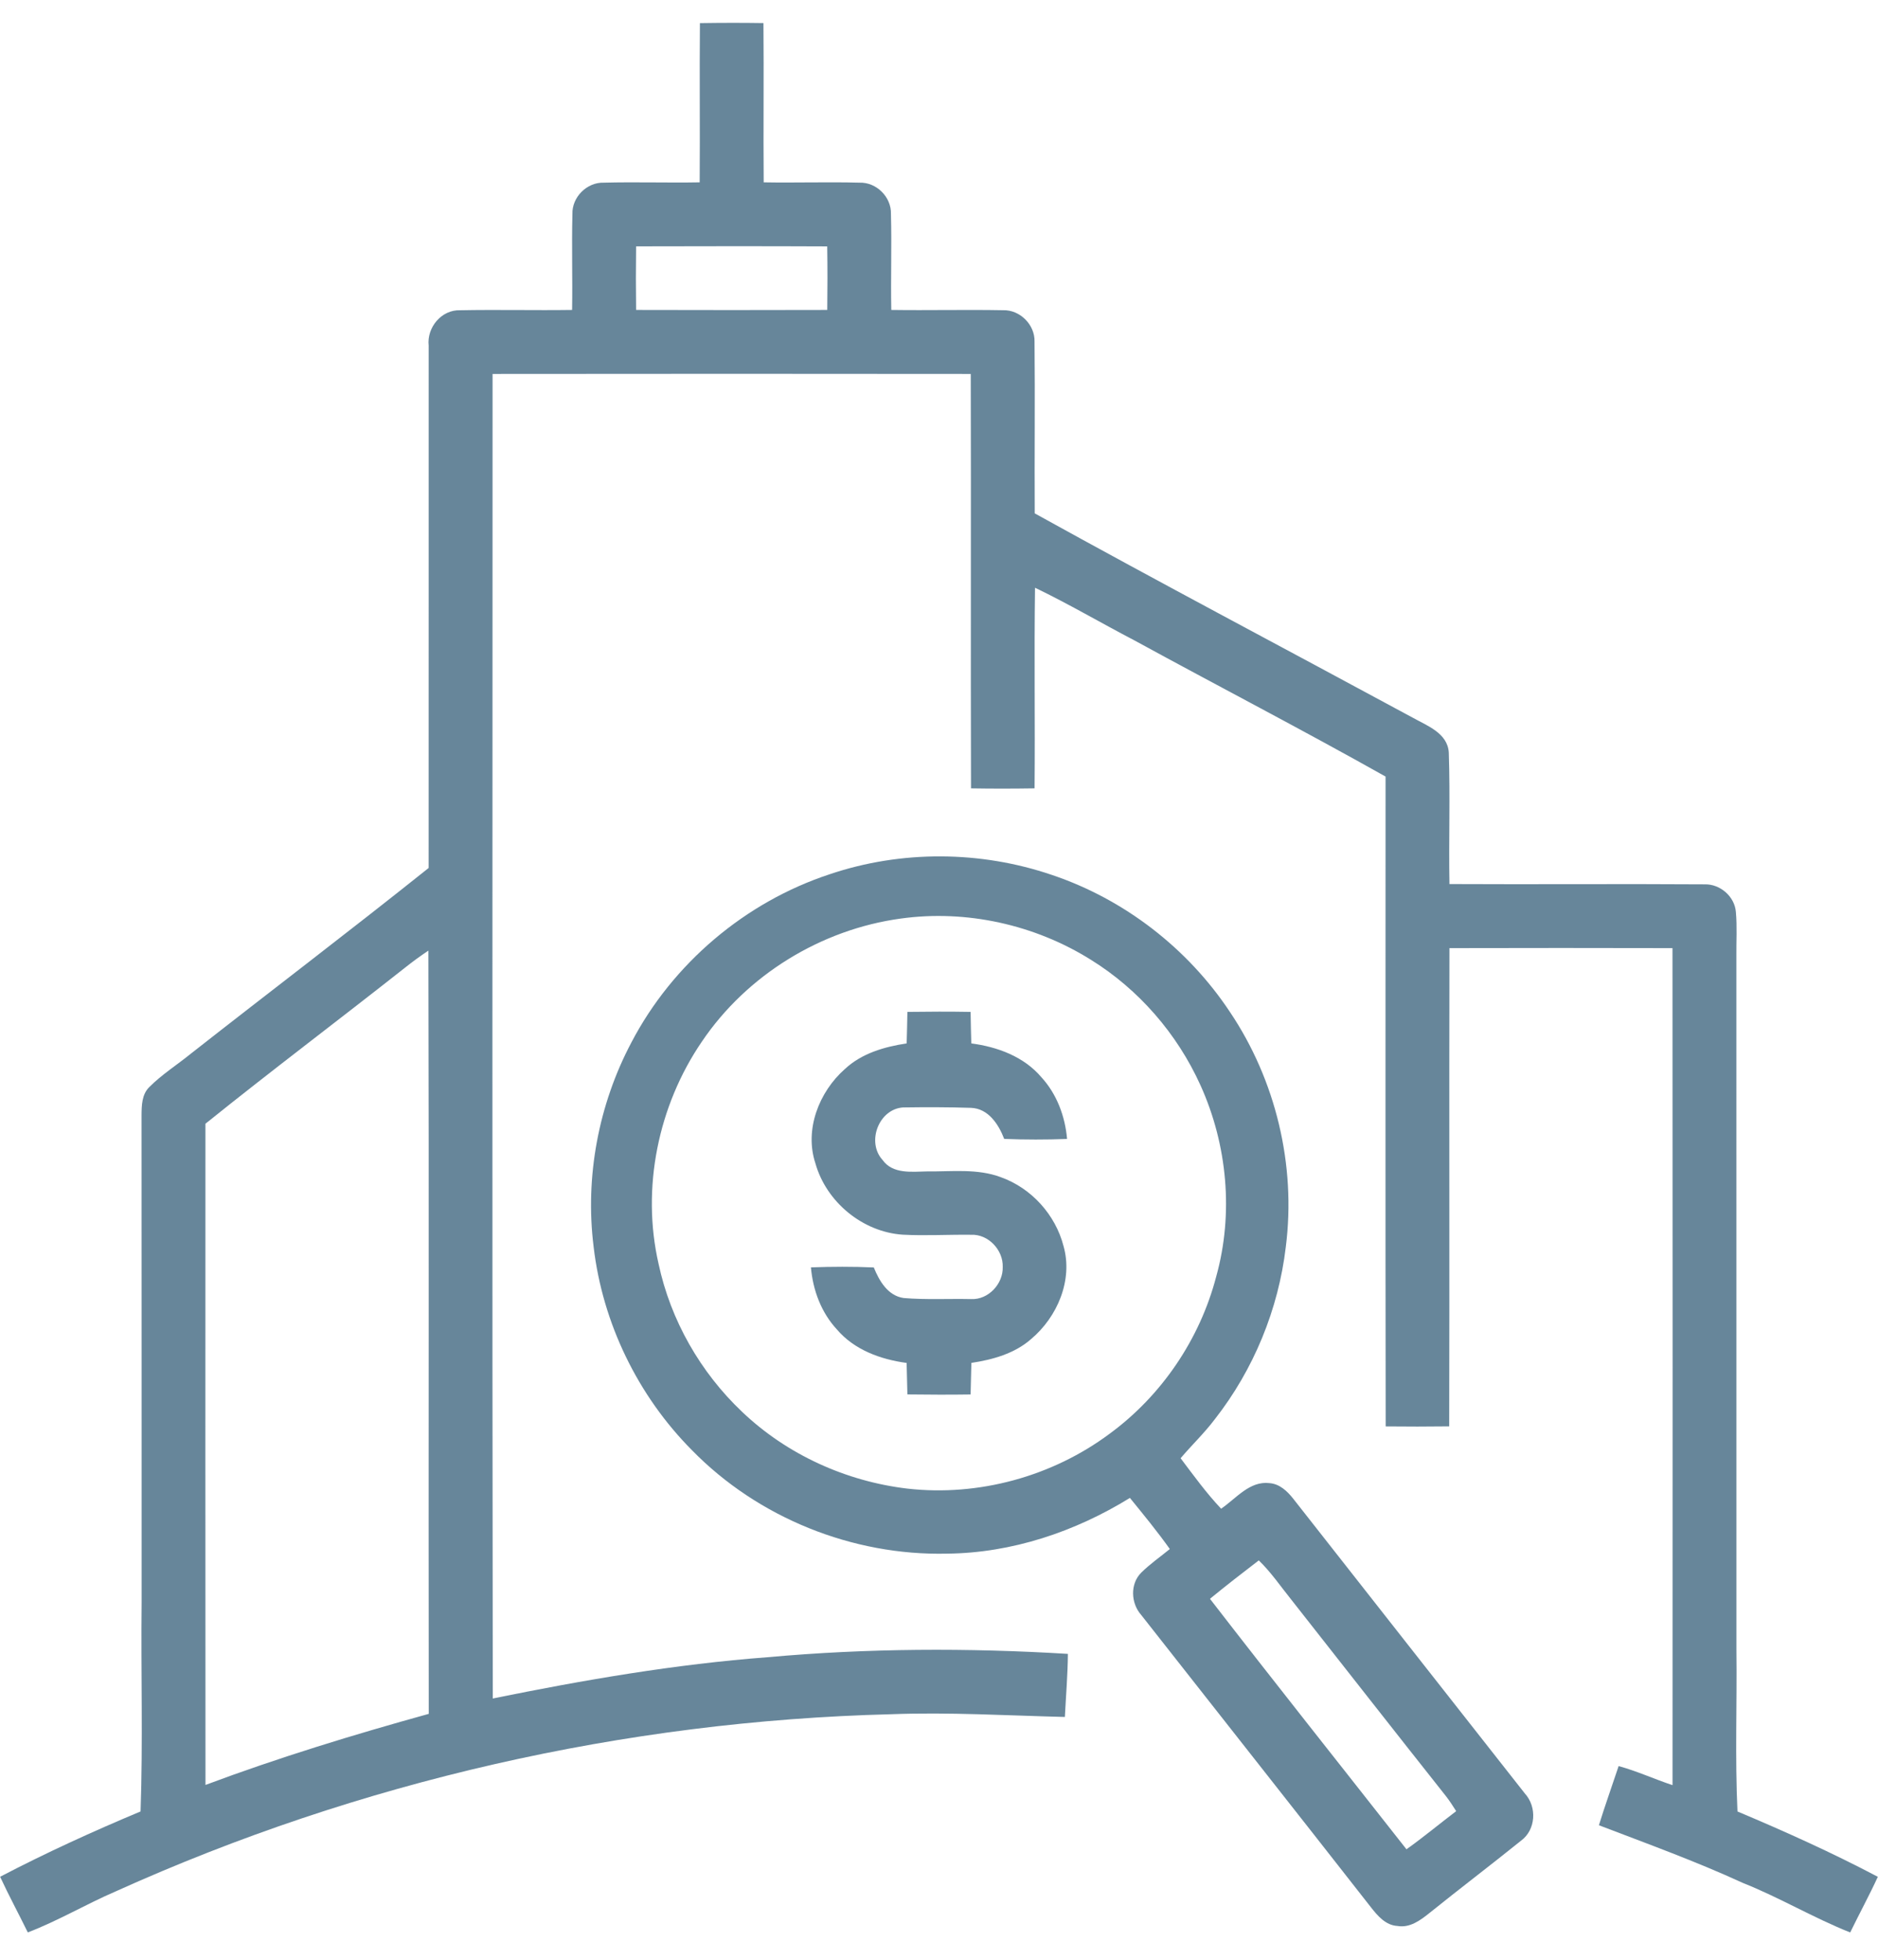 <svg width="46" height="48" viewBox="0 0 46 48" fill="none" xmlns="http://www.w3.org/2000/svg">
<path d="M17.144 0.566C17.662 0.558 18.181 0.557 18.7 0.565C18.712 1.866 18.695 3.166 18.706 4.466C19.488 4.48 20.271 4.453 21.054 4.474C21.469 4.46 21.837 4.829 21.823 5.243C21.844 6.025 21.816 6.809 21.831 7.591C22.743 7.604 23.656 7.581 24.569 7.598C24.983 7.585 25.352 7.954 25.34 8.368C25.354 9.771 25.337 11.173 25.345 12.574C28.41 14.271 31.513 15.906 34.596 17.574C34.952 17.774 35.459 17.953 35.487 18.434C35.523 19.506 35.484 20.58 35.503 21.653C37.587 21.664 39.672 21.646 41.756 21.66C42.135 21.65 42.491 21.959 42.519 22.34C42.551 22.697 42.527 23.056 42.531 23.414C42.532 29.078 42.53 34.742 42.532 40.406C42.548 41.727 42.496 43.049 42.558 44.368C43.723 44.858 44.877 45.378 45.996 45.968C45.784 46.429 45.541 46.874 45.319 47.331C44.42 46.974 43.585 46.473 42.685 46.116C41.535 45.587 40.345 45.157 39.164 44.705C39.314 44.219 39.487 43.739 39.647 43.256C40.098 43.379 40.523 43.576 40.967 43.723C40.969 36.889 40.971 30.055 40.966 23.222C39.145 23.218 37.323 23.217 35.503 23.222C35.494 27.126 35.507 31.03 35.497 34.935C34.978 34.941 34.46 34.942 33.941 34.936C33.933 29.63 33.938 24.325 33.938 19.02C31.907 17.877 29.836 16.805 27.79 15.687C26.975 15.262 26.181 14.794 25.352 14.395C25.329 16.032 25.355 17.671 25.341 19.309C24.821 19.317 24.303 19.318 23.784 19.309C23.774 15.926 23.787 12.542 23.778 9.159C19.874 9.154 15.97 9.155 12.065 9.159C12.065 19.973 12.054 30.787 12.07 41.601C14.294 41.148 16.534 40.761 18.799 40.59C21.245 40.368 23.707 40.359 26.157 40.508C26.153 41.024 26.109 41.538 26.083 42.053C24.664 42.018 23.245 41.932 21.825 41.986C15.293 42.152 8.797 43.634 2.841 46.322C2.11 46.636 1.424 47.046 0.681 47.33C0.458 46.874 0.216 46.428 0.003 45.967C1.124 45.381 2.276 44.856 3.443 44.367C3.503 42.658 3.45 40.945 3.469 39.234C3.467 35.262 3.471 31.288 3.467 27.316C3.469 27.077 3.473 26.807 3.655 26.627C3.967 26.314 4.344 26.077 4.685 25.799C6.619 24.281 8.579 22.794 10.499 21.259C10.502 16.994 10.498 12.729 10.5 8.465C10.451 8.02 10.816 7.58 11.274 7.599C12.187 7.581 13.101 7.604 14.013 7.591C14.026 6.809 14.001 6.025 14.021 5.243C14.007 4.829 14.376 4.46 14.791 4.474C15.573 4.454 16.355 4.48 17.138 4.466C17.148 3.166 17.132 1.866 17.144 0.566ZM15.581 6.034C15.574 6.553 15.574 7.072 15.581 7.591C17.142 7.595 18.702 7.596 20.263 7.591C20.27 7.072 20.27 6.554 20.262 6.035C18.701 6.028 17.142 6.03 15.581 6.034ZM9.913 23.707C8.292 24.986 6.641 26.228 5.032 27.523C5.031 32.921 5.029 38.319 5.033 43.718C6.826 43.047 8.658 42.488 10.502 41.977C10.493 35.746 10.51 29.515 10.493 23.283C10.294 23.416 10.1 23.558 9.913 23.707Z" fill="#67869A"/>
<path d="M20.322 21.413C22.075 20.82 24.02 20.833 25.77 21.431C27.54 22.026 29.094 23.229 30.125 24.784C31.249 26.455 31.749 28.538 31.495 30.537C31.315 32.067 30.708 33.544 29.758 34.758C29.502 35.098 29.193 35.392 28.918 35.716C29.236 36.137 29.546 36.567 29.91 36.952C30.276 36.705 30.608 36.265 31.098 36.326C31.344 36.345 31.531 36.523 31.677 36.708C33.566 39.115 35.459 41.521 37.35 43.927C37.651 44.256 37.622 44.818 37.254 45.085C36.513 45.682 35.754 46.258 35.013 46.855C34.791 47.033 34.533 47.225 34.23 47.172C33.942 47.157 33.745 46.925 33.581 46.716C31.71 44.325 29.828 41.942 27.953 39.555C27.7 39.271 27.676 38.796 27.952 38.52C28.168 38.306 28.419 38.132 28.654 37.94C28.347 37.509 28.011 37.099 27.676 36.688C26.332 37.517 24.785 38.037 23.197 38.053C20.886 38.107 18.567 37.176 16.95 35.52C15.624 34.187 14.758 32.404 14.54 30.535C14.327 28.827 14.659 27.057 15.464 25.535C16.472 23.604 18.253 22.093 20.322 21.413ZM22.063 22.498C20.112 22.764 18.294 23.879 17.191 25.513C16.119 27.083 15.706 29.101 16.132 30.959C16.427 32.337 17.156 33.613 18.179 34.581C19.275 35.626 20.724 36.283 22.226 36.46C23.969 36.658 25.776 36.163 27.182 35.114C28.455 34.18 29.39 32.798 29.789 31.27C30.22 29.726 30.064 28.037 29.404 26.58C28.836 25.322 27.892 24.233 26.718 23.506C25.345 22.647 23.67 22.275 22.063 22.498ZM29.637 39.159C31.226 41.216 32.845 43.25 34.45 45.294C34.867 44.998 35.26 44.669 35.668 44.36C35.591 44.237 35.512 44.116 35.424 44.001C34.156 42.401 32.899 40.794 31.637 39.19C31.373 38.862 31.136 38.512 30.833 38.218C30.43 38.526 30.029 38.838 29.637 39.159Z" fill="#67869A"/>
<path d="M22.226 24.784C22.742 24.777 23.258 24.775 23.774 24.784C23.779 25.041 23.783 25.299 23.791 25.556C24.43 25.64 25.075 25.877 25.504 26.38C25.885 26.793 26.089 27.341 26.137 27.896C25.624 27.915 25.11 27.915 24.597 27.895C24.46 27.537 24.207 27.148 23.781 27.134C23.229 27.116 22.673 27.116 22.12 27.124C21.523 27.164 21.219 27.973 21.617 28.41C21.867 28.761 22.332 28.698 22.707 28.691C23.311 28.698 23.939 28.615 24.518 28.834C25.264 29.101 25.852 29.752 26.05 30.519C26.287 31.35 25.898 32.259 25.255 32.798C24.85 33.154 24.315 33.302 23.793 33.381C23.785 33.639 23.78 33.897 23.774 34.154C23.258 34.162 22.742 34.159 22.226 34.153C22.22 33.895 22.215 33.639 22.207 33.382C21.569 33.296 20.923 33.062 20.496 32.558C20.114 32.145 19.911 31.597 19.863 31.041C20.376 31.023 20.89 31.02 21.403 31.043C21.536 31.372 21.746 31.736 22.134 31.792C22.683 31.838 23.236 31.806 23.788 31.818C24.209 31.838 24.574 31.444 24.561 31.031C24.575 30.617 24.208 30.224 23.787 30.243C23.23 30.236 22.673 30.27 22.116 30.241C21.131 30.177 20.24 29.442 19.973 28.494C19.699 27.669 20.061 26.743 20.693 26.185C21.105 25.799 21.663 25.638 22.208 25.556C22.216 25.299 22.221 25.041 22.226 24.784Z" fill="#67869A"/>
</svg>
